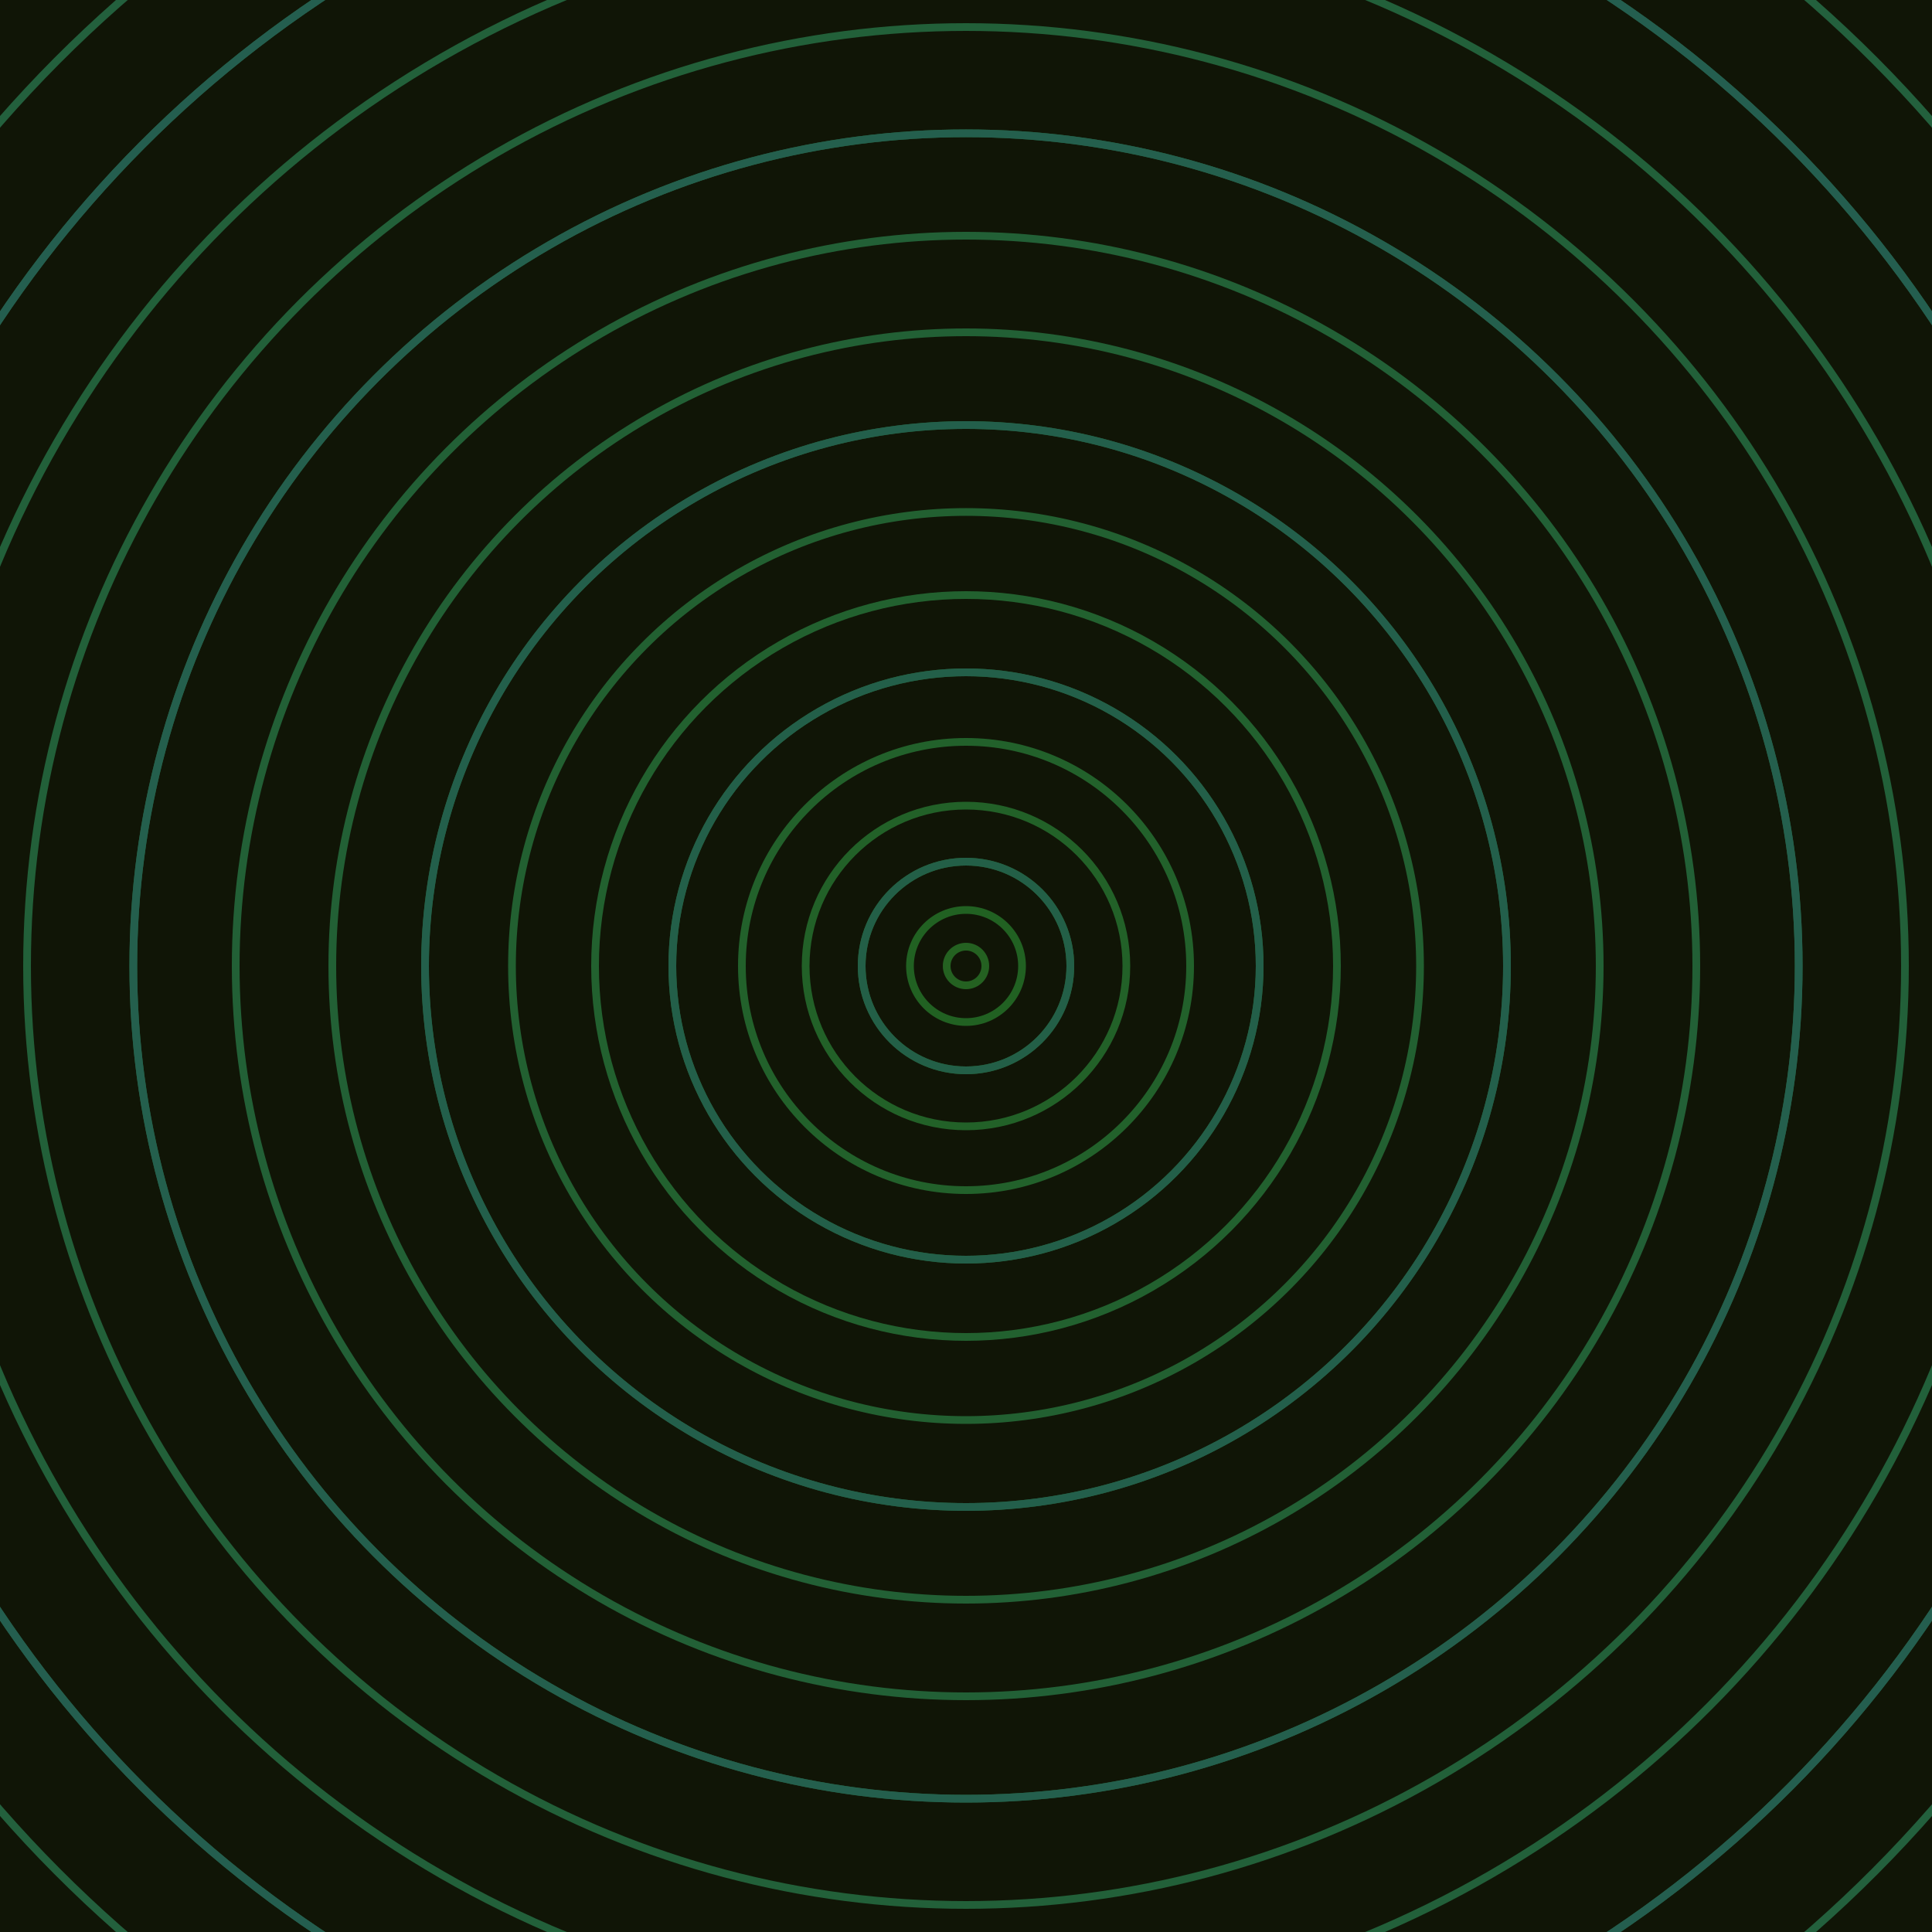 <svg xmlns="http://www.w3.org/2000/svg" xmlns:xlink="http://www.w3.org/1999/xlink" version="1.1" viewBox="-0 -0 1 1" width="500" height="500"><rect x="0" y="0" width="1" height="1" fill="#101506"></rect><rect x="0" y="0" width="1" height="1" fill="#101506"></rect><g><g><circle cx="0.5" cy="0.5" r="0.01" stroke="#246121" fill="none" stroke-width="0.004"><animate data-id="a0" attributeName="stroke" begin="indefinate" dur="0.1s" from="#00c6b3" to="#246121"></animate></circle><circle cx="0.5" cy="0.5" r="0.029" stroke="#216122" fill="none" stroke-width="0.004"><animate data-id="a1" attributeName="stroke" begin="indefinate" dur="0.1s" from="#00c6b3" to="#246121"></animate></circle><circle cx="0.5" cy="0.5" r="0.054" stroke="#226125" fill="none" stroke-width="0.004"><animate data-id="a2" attributeName="stroke" begin="indefinate" dur="0.1s" from="#00c6b3" to="#246121"></animate></circle><circle cx="0.5" cy="0.5" r="0.083" stroke="#226128" fill="none" stroke-width="0.004"><animate data-id="a3" attributeName="stroke" begin="indefinate" dur="0.1s" from="#00c6b3" to="#246121"></animate></circle><circle cx="0.5" cy="0.5" r="0.116" stroke="#22612b" fill="none" stroke-width="0.004"><animate data-id="a4" attributeName="stroke" begin="indefinate" dur="0.1s" from="#00c6b3" to="#246121"></animate></circle><circle cx="0.5" cy="0.5" r="0.152" stroke="#22612d" fill="none" stroke-width="0.004"><animate data-id="a5" attributeName="stroke" begin="indefinate" dur="0.1s" from="#00c6b3" to="#246121"></animate></circle><circle cx="0.5" cy="0.5" r="0.192" stroke="#22612f" fill="none" stroke-width="0.004"><animate data-id="a6" attributeName="stroke" begin="indefinate" dur="0.1s" from="#00c6b3" to="#246121"></animate></circle><circle cx="0.5" cy="0.5" r="0.235" stroke="#226031" fill="none" stroke-width="0.004"><animate data-id="a7" attributeName="stroke" begin="indefinate" dur="0.1s" from="#00c6b3" to="#246121"></animate></circle><circle cx="0.5" cy="0.5" r="0.28" stroke="#226033" fill="none" stroke-width="0.004"><animate data-id="a8" attributeName="stroke" begin="indefinate" dur="0.1s" from="#00c6b3" to="#246121"></animate></circle><circle cx="0.5" cy="0.5" r="0.328" stroke="#226035" fill="none" stroke-width="0.004"><animate data-id="a9" attributeName="stroke" begin="indefinate" dur="0.1s" from="#00c6b3" to="#246121"></animate></circle><circle cx="0.5" cy="0.5" r="0.378" stroke="#226036" fill="none" stroke-width="0.004"><animate data-id="a10" attributeName="stroke" begin="indefinate" dur="0.1s" from="#00c6b3" to="#246121"></animate></circle><circle cx="0.5" cy="0.5" r="0.431" stroke="#226038" fill="none" stroke-width="0.004"><animate data-id="a11" attributeName="stroke" begin="indefinate" dur="0.1s" from="#00c6b3" to="#246121"></animate></circle><circle cx="0.5" cy="0.5" r="0.486" stroke="#226039" fill="none" stroke-width="0.004"><animate data-id="a12" attributeName="stroke" begin="indefinate" dur="0.1s" from="#00c6b3" to="#246121"></animate></circle><circle cx="0.5" cy="0.5" r="0.543" stroke="#22603a" fill="none" stroke-width="0.004"><animate data-id="a13" attributeName="stroke" begin="indefinate" dur="0.1s" from="#00c6b3" to="#246121"></animate></circle><circle cx="0.5" cy="0.5" r="0.602" stroke="#23603c" fill="none" stroke-width="0.004"><animate data-id="a14" attributeName="stroke" begin="indefinate" dur="0.1s" from="#00c6b3" to="#246121"></animate></circle><circle cx="0.5" cy="0.5" r="0.664" stroke="#23603d" fill="none" stroke-width="0.004"><animate data-id="a15" attributeName="stroke" begin="indefinate" dur="0.1s" from="#00c6b3" to="#246121"></animate></circle><circle cx="0.5" cy="0.5" r="0.727" stroke="#23603e" fill="none" stroke-width="0.004"><animate data-id="a16" attributeName="stroke" begin="indefinate" dur="0.1s" from="#00c6b3" to="#246121"></animate></circle><circle cx="0.5" cy="0.5" r="0.792" stroke="#23603f" fill="none" stroke-width="0.004"><animate data-id="a17" attributeName="stroke" begin="indefinate" dur="0.1s" from="#00c6b3" to="#246121"></animate></circle><animateTransform attributeName="transform" attributeType="XML" type="translate" values="0.004 0; 0.004 0;" keyTimes="0; 1" dur="0s" repeatCount="1"></animateTransform></g></g><g><g><circle cx="0.5" cy="0.5" r="0.054" stroke="#235f47" fill="none" stroke-width="0.004"><animate data-id="b0" attributeName="stroke" begin="indefinate" dur="0.1s" from="#00c6b3" to="#176045"></animate></circle><circle cx="0.5" cy="0.5" r="0.152" stroke="#235f49" fill="none" stroke-width="0.004"><animate data-id="b1" attributeName="stroke" begin="indefinate" dur="0.1s" from="#00c6b3" to="#176045"></animate></circle><circle cx="0.5" cy="0.5" r="0.28" stroke="#235f4b" fill="none" stroke-width="0.004"><animate data-id="b2" attributeName="stroke" begin="indefinate" dur="0.1s" from="#00c6b3" to="#176045"></animate></circle><circle cx="0.5" cy="0.5" r="0.431" stroke="#245f4d" fill="none" stroke-width="0.004"><animate data-id="b3" attributeName="stroke" begin="indefinate" dur="0.1s" from="#00c6b3" to="#176045"></animate></circle><circle cx="0.5" cy="0.5" r="0.602" stroke="#245e4f" fill="none" stroke-width="0.004"><animate data-id="b4" attributeName="stroke" begin="indefinate" dur="0.1s" from="#00c6b3" to="#176045"></animate></circle><circle cx="0.5" cy="0.5" r="0.792" stroke="#245e50" fill="none" stroke-width="0.004"><animate data-id="b5" attributeName="stroke" begin="indefinate" dur="0.1s" from="#00c6b3" to="#176045"></animate></circle><animateTransform attributeName="transform" attributeType="XML" type="translate" values="-0.004 0; -0.004 0;" keyTimes="0; 1" dur="0s" repeatCount="1"></animateTransform></g></g></svg>